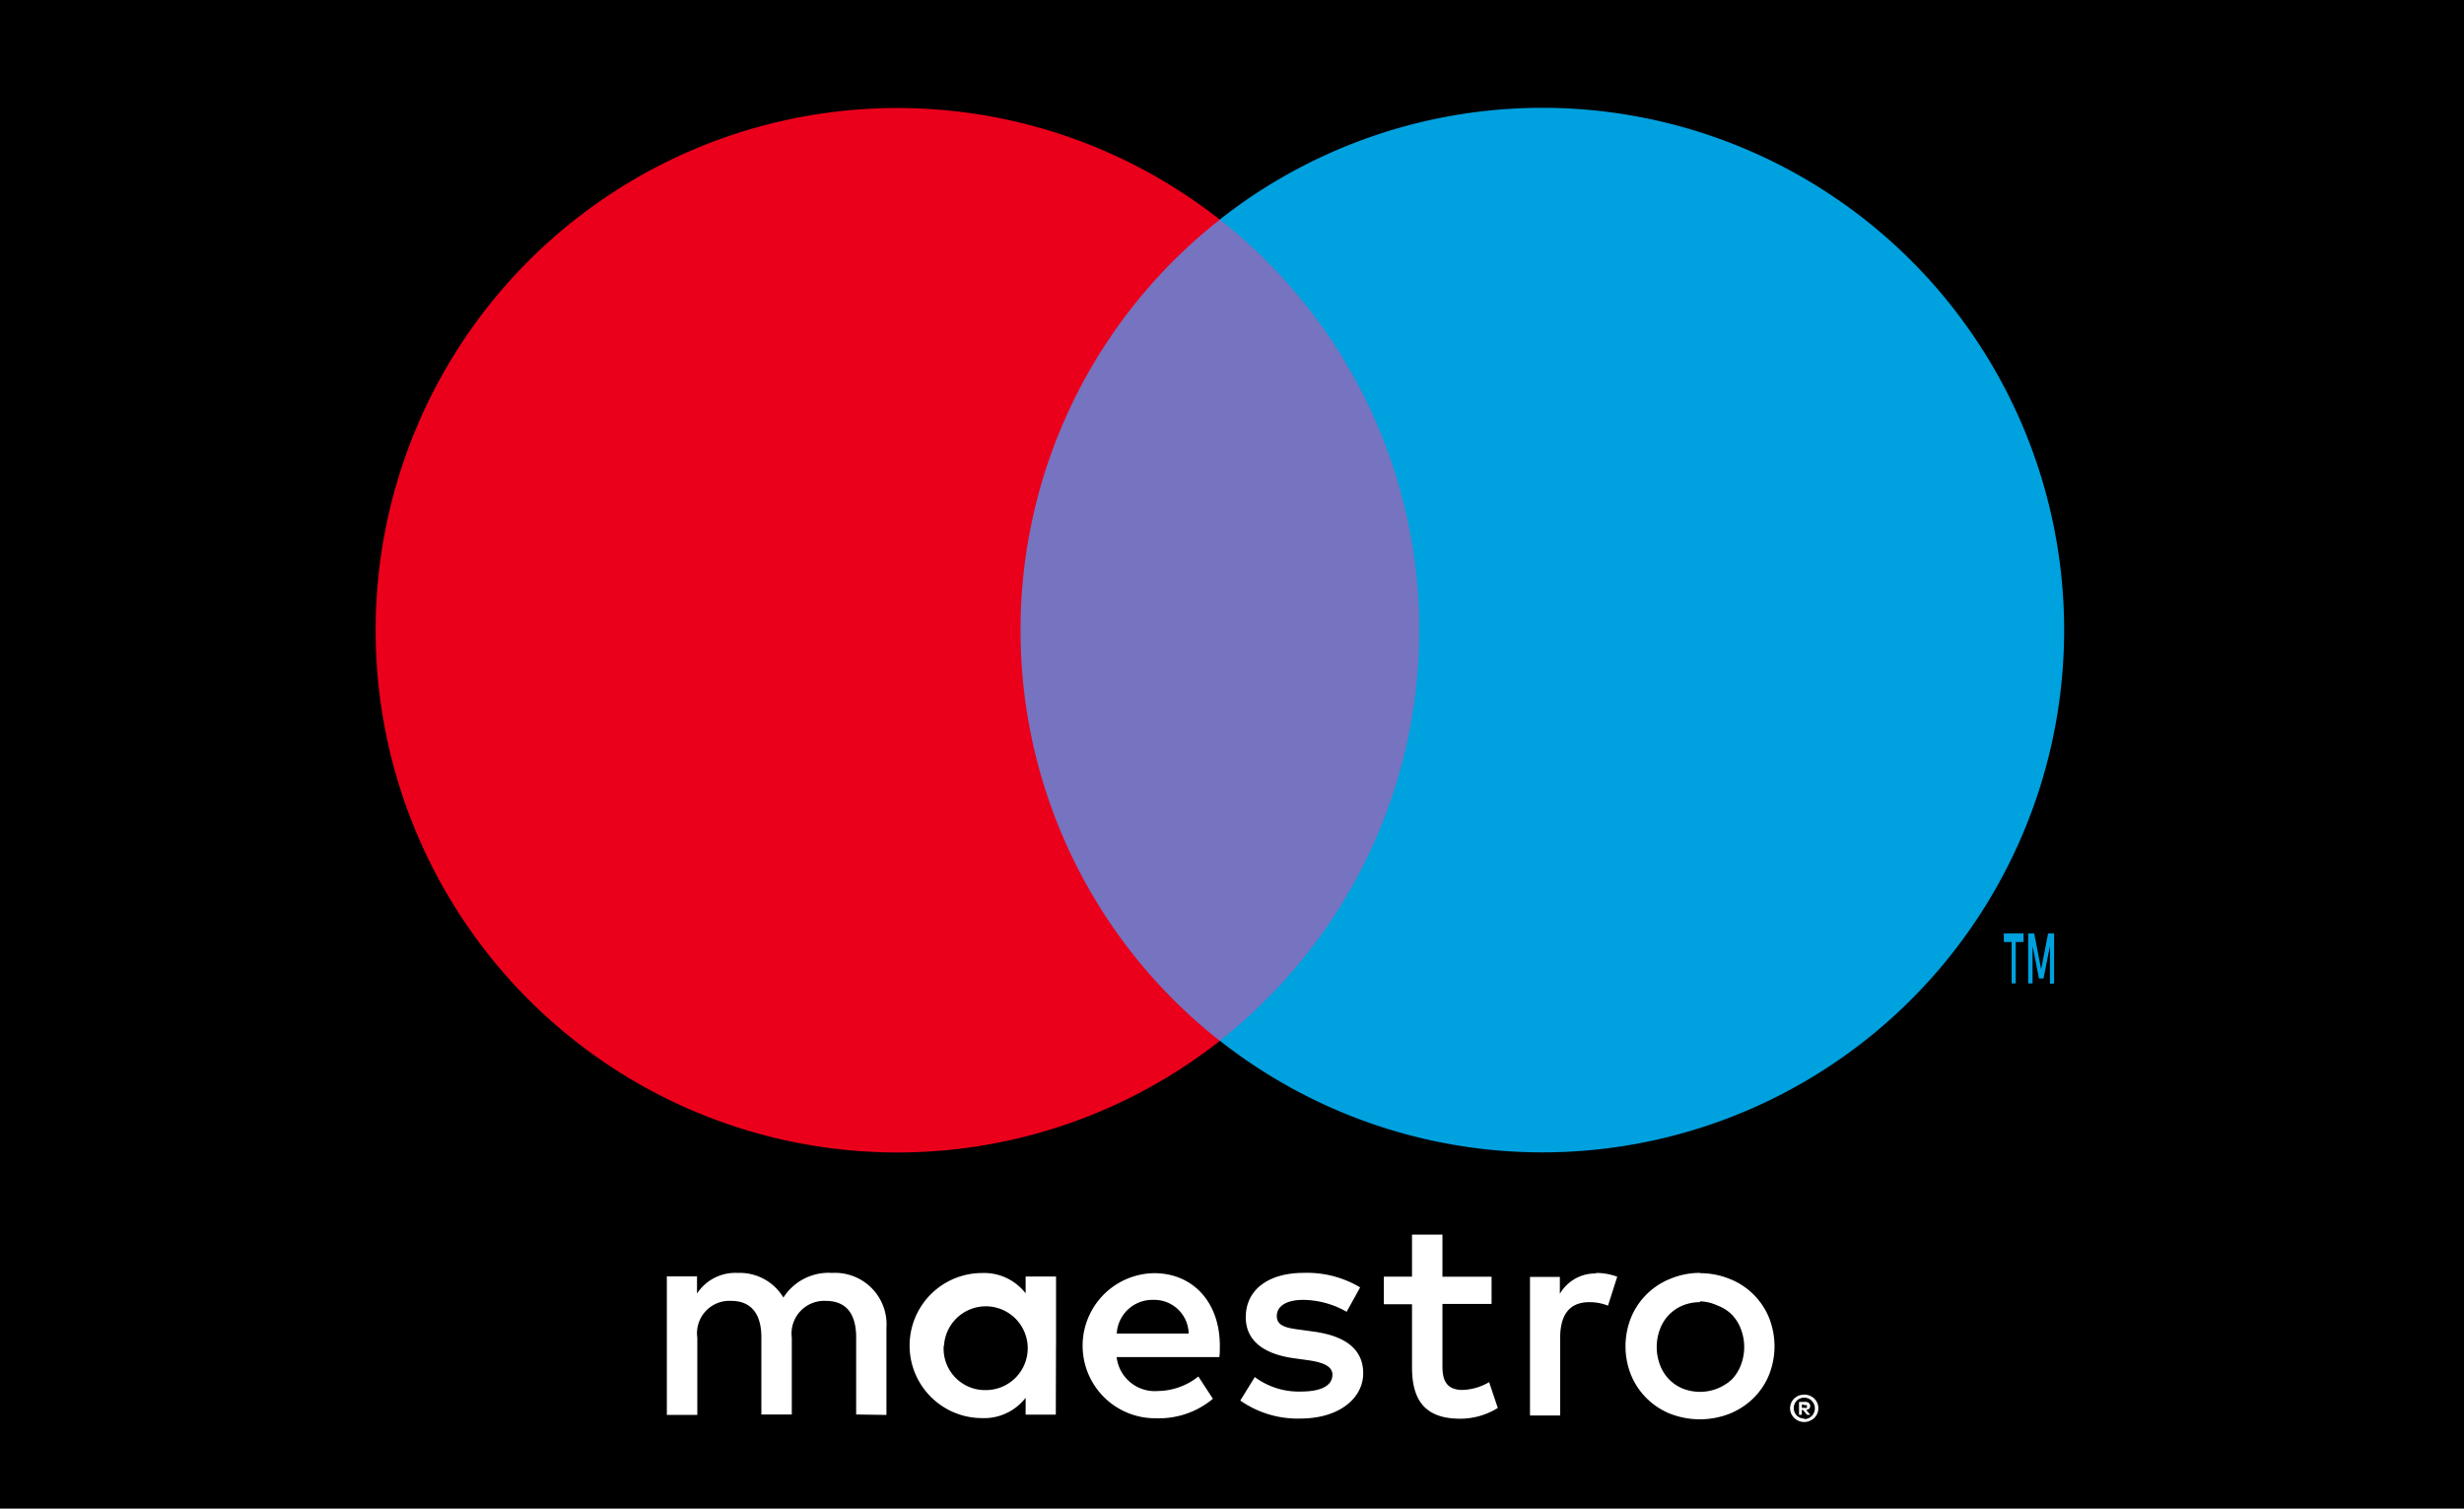 <svg xmlns="http://www.w3.org/2000/svg" width="49" height="30"><g fill="none" fill-rule="evenodd"><path fill="#000" d="M0 0h49v30H0z"/><path fill="#FFF" fill-rule="nonzero" d="M17.628 28.137v-1.731a1.024 1.024 0 00-1.08-1.093 1.066 1.066 0 00-.969.49 1.012 1.012 0 00-.91-.49.91.91 0 00-.808.41v-.341h-.6v2.755h.606v-1.535a.644.644 0 01.674-.733c.398 0 .6.26.6.727v1.532h.605v-1.526a.65.65 0 01.675-.733c.41 0 .605.26.605.727v1.532l.602.009zm3.373-1.376v-1.376h-.605v.334a1.043 1.043 0 00-.865-.404 1.442 1.442 0 000 2.885c.336.013.658-.137.865-.404v.335h.6L21 26.76zm-2.228 0a.833.833 0 11.836.882.824.824 0 01-.842-.882h.006zm15.037-1.443c.197 0 .393.037.576.11a1.396 1.396 0 01.79.767c.15.37.15.784 0 1.154a1.393 1.393 0 01-.311.459 1.441 1.441 0 01-.47.305 1.63 1.63 0 01-1.182 0 1.408 1.408 0 01-.775-.764c-.15-.37-.15-.784 0-1.154a1.408 1.408 0 01.775-.764 1.55 1.55 0 01.591-.119l.006.006zm0 .577a.893.893 0 00-.343.064.81.81 0 00-.455.47c-.088.23-.088.485 0 .715a.807.807 0 00.455.47.936.936 0 00.971-.181.834.834 0 00.182-.289c.088-.23.088-.485 0-.715a.837.837 0 00-.182-.289.824.824 0 00-.288-.181.893.893 0 00-.346-.081l.006.017zm-9.552.866c0-.866-.536-1.443-1.306-1.443a1.442 1.442 0 00.04 2.885 1.67 1.67 0 001.128-.387l-.289-.444a1.31 1.31 0 01-.801.289.764.764 0 01-.824-.675h2.043c.009-.07.009-.145.009-.225zm-2.05-.243a.71.71 0 01.733-.669.683.683 0 01.697.67h-1.43zm4.572-.432a1.772 1.772 0 00-.865-.237c-.328 0-.524.121-.524.323s.207.237.467.271l.288.04c.6.087.963.341.963.826 0 .484-.462.9-1.254.9a1.985 1.985 0 01-1.19-.358l.288-.467c.264.196.587.298.916.288.41 0 .628-.121.628-.335 0-.155-.155-.242-.484-.288l-.288-.04c-.617-.087-.951-.364-.951-.814 0-.548.45-.883 1.153-.883.393-.013.783.087 1.121.289l-.268.485zm2.882-.156h-.977v1.249c0 .288.098.461.398.461.187-.006.37-.06.53-.155l.173.513c-.224.14-.484.214-.75.214-.708 0-.956-.381-.956-1.022v-1.254h-.56v-.549h.56v-.836h.605v.837h.977v.542zm2.073-.617c.145 0 .29.025.426.075l-.184.576a.974.974 0 00-.375-.069c-.392 0-.576.254-.576.71v1.543h-.6v-2.755h.594v.335a.813.813 0 01.726-.404l-.011-.012zm4.145 2.42a.288.288 0 01.198.078.268.268 0 01-.09.444.27.27 0 01-.108.023.288.288 0 01-.26-.167.271.271 0 01.06-.3.288.288 0 01.09-.058.288.288 0 01.095-.017l.015-.003zm0 .487a.205.205 0 00.15-.063.214.214 0 00-.15-.364.216.216 0 00-.153.064.214.214 0 000 .288c.04.041.095.064.153.064v.011zm.017-.343a.115.115 0 01.075.023.072.072 0 01.026.06.07.07 0 01-.02.052.1.1 0 01-.061.026l.084.096h-.067l-.078-.096h-.025v.096h-.055v-.254l.12-.003zm-.064.049v.07h.064a.06.06 0 00.034 0 .029.029 0 000-.027.029.029 0 000-.026.06.06 0 00-.034 0l-.064-.017z"/><path fill="#7673C0" d="M19.718 4.368h9.079v16.33h-9.079z"/><path fill="#EB001B" d="M20.295 12.532a10.37 10.37 0 013.963-8.164 10.37 10.37 0 00-14.035 1.12 10.39 10.39 0 000 14.09 10.37 10.37 0 0014.035 1.12 10.37 10.37 0 01-3.963-8.166z"/><path fill="#00A1DF" fill-rule="nonzero" d="M40.086 19.556v-.823h.155v-.17h-.392v.17h.155v.823h.082zm.763 0v-.993h-.12l-.138.71-.138-.71h-.12v.993h.087v-.745l.128.646h.09l.128-.646v.752l.083-.007z"/><path fill="#00A1DF" d="M41.048 12.532c0 3.976-2.269 7.602-5.842 9.34a10.37 10.37 0 01-10.948-1.177 10.388 10.388 0 000-16.33 10.37 10.37 0 0110.948-1.177 10.385 10.385 0 015.842 9.34v.004z"/></g></svg>
